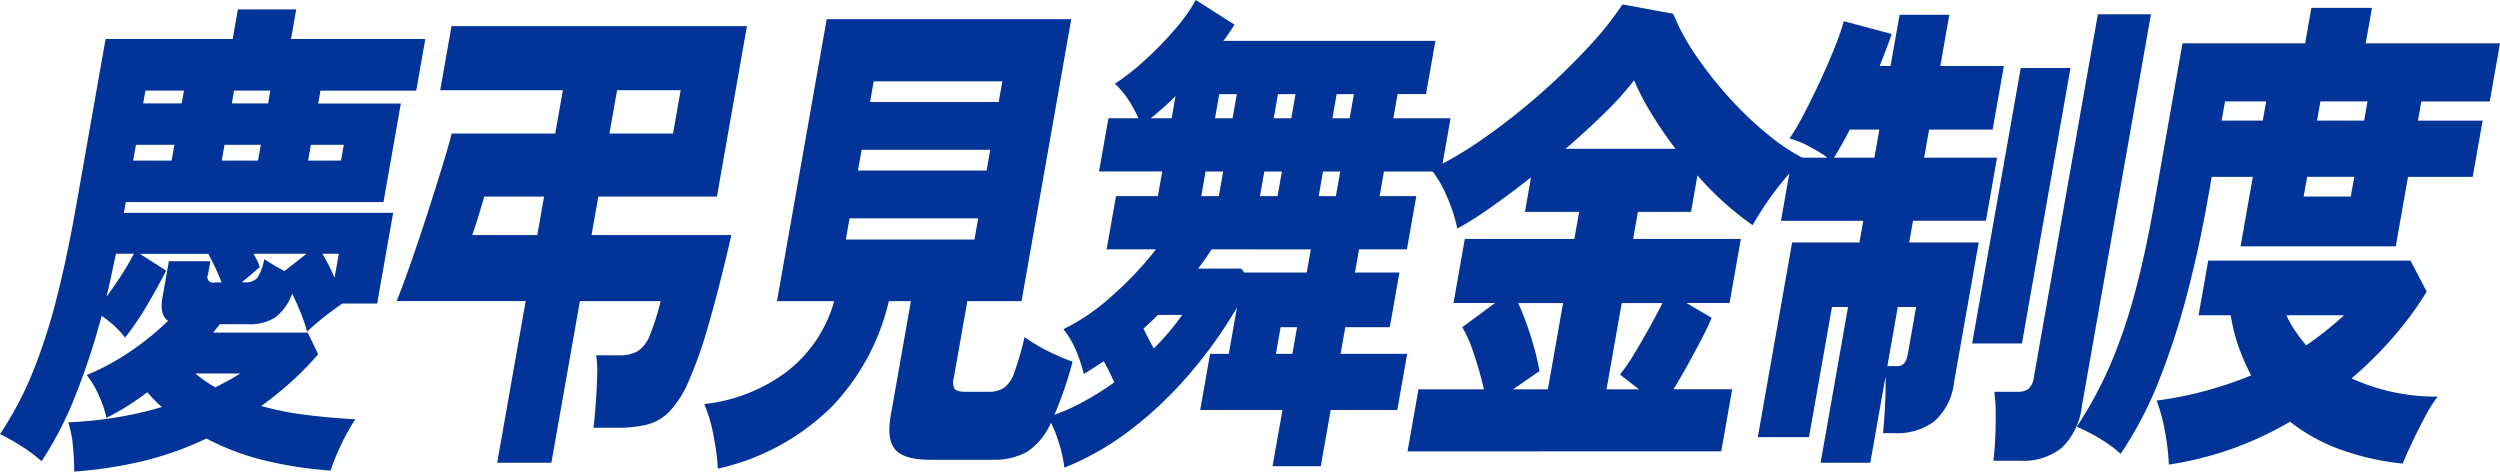 <svg xmlns="http://www.w3.org/2000/svg" width="299.765" height="56.548" viewBox="0 0 299.765 56.548">
  <g id="Group_3960" data-name="Group 3960" transform="translate(-1352 -3797.806)">
    <path id="Path_2499" data-name="Path 2499" d="M8.892,335.354a29.186,29.186,0,0,0-.14-3.014,13.3,13.3,0,0,0-.567-2.895,46.5,46.5,0,0,0,5.778-.591,45.531,45.531,0,0,0,5.441-1.241q-.465-.412-.9-.856t-.848-.917q-1.242.947-2.476,1.714t-2.415,1.359a13.149,13.149,0,0,0-.88-2.629,11.653,11.653,0,0,0-1.487-2.512,28.492,28.492,0,0,0,5.155-2.777,32.881,32.881,0,0,0,4.6-3.722q-1.042-.71-.676-2.778l.772-4.372h4.976l-.281,1.6a.669.669,0,0,0,.818.946h.809q-.338-.887-.764-1.773t-.83-1.654h-8.2l3.143,2.009q-.829,1.654-2.149,3.929A35.156,35.156,0,0,1,15,319.282a12,12,0,0,0-2.815-2.6,85.453,85.453,0,0,1-3.1,9.454,42.83,42.83,0,0,1-4.1,7.977,17.957,17.957,0,0,0-2.5-1.861A21.661,21.661,0,0,0,0,330.863,41.552,41.552,0,0,0,3.859,323.6a67.656,67.656,0,0,0,2.879-8.834q1.275-4.932,2.391-11.256l3.531-20.031H27.9l.627-3.545h6.994l-.625,3.545H51l-1.094,6.2H38.424l-.27,1.537h9.91L45.98,303.032H15.086l-.231,1.3H47.14L45.222,315.2h-4.17q-1.122.768-2.242,1.654t-1.982,1.714a21.142,21.142,0,0,0-.754-2.216q-.48-1.211-1.045-2.334a6.19,6.19,0,0,1-2.053,2.865,5.607,5.607,0,0,1-3.168.8H26.357c-.117.158-.244.316-.375.473s-.277.335-.43.532H36.9l1.244,2.6a38.6,38.6,0,0,1-6.832,6.2,36.649,36.649,0,0,0,5.35,1.064q2.83.354,5.937.531a23.692,23.692,0,0,0-1.779,3.221,28.363,28.363,0,0,0-1.187,2.925,47.507,47.507,0,0,1-7.9-1.211,30.329,30.329,0,0,1-6.98-2.63,38.72,38.72,0,0,1-7.676,2.718,50.445,50.445,0,0,1-8.178,1.241m3.879-20.976q.879-1.182,1.776-2.571t1.507-2.57H13.9q-.275,1.3-.543,2.57t-.588,2.571m3.19-16.309h4.617l.334-1.891H16.3Zm1.209-6.854h4.617l.271-1.537H17.439Zm8.66,34.035q.834-.414,1.58-.827t1.4-.828H23.431a13.038,13.038,0,0,0,1.145.887,13.535,13.535,0,0,0,1.254.768m.758-27.181h4.349l.334-1.891H26.922Zm1.209-6.854h4.349l.27-1.537h-4.35Zm1.193,21.449h.4a1.831,1.831,0,0,0,1.434-.5,5.743,5.743,0,0,0,.849-2.275c.243.158.592.374,1.051.65s.922.532,1.389.768l2.652-2.068H30.4c.16.276.307.552.438.827a6.9,6.9,0,0,1,.312.768q-.477.414-1.029.886t-1.133.946m7.955-14.6H40.89l.334-1.891H37.279Zm3.17,14.063.512-2.895H38.652q.378.651.766,1.388t.7,1.507" transform="translate(1352 3519)" fill="#013399"/>
    <path id="Path_2500" data-name="Path 2500" d="M59.615,334.29l3.418-19.381H47.562q.716-1.773,1.709-4.609t1.985-5.909q.987-3.072,1.785-5.672t1.113-3.9h12.42l.918-5.2H52.783l1.356-7.681H89.562l-3.6,20.444H71.742l-.812,4.609H87.7q-1.5,6.5-2.752,10.784a52,52,0,0,1-2.383,6.766,12.135,12.135,0,0,1-2.349,3.663A5.772,5.772,0,0,1,77.5,329.74a14.919,14.919,0,0,1-3.426.355H71.16q.132-1.005.262-2.748t.177-3.427a12.048,12.048,0,0,0-.117-2.511h2.69a4.447,4.447,0,0,0,2.308-.5,3.958,3.958,0,0,0,1.432-1.89,29.584,29.584,0,0,0,1.307-4.107H69.533L66.115,334.29Zm-2.99-27.3h7.8l.812-4.609H58.066q-.225.77-.654,2.187t-.787,2.422m16.451-12.172H80.7l.916-5.2H73.992Z" transform="translate(1352 3519)" fill="#013399"/>
    <path id="Path_2501" data-name="Path 2501" d="M86.08,335a31.066,31.066,0,0,0-.553-4.107,16.947,16.947,0,0,0-1.086-3.634,20.151,20.151,0,0,0,9.951-3.929,16.126,16.126,0,0,0,5.633-8.42H93.166l5.959-33.8h29.324l-5.959,33.8h-6.5l-1.637,9.277a1.634,1.634,0,0,0,.118,1.241q.274.354,1.261.354h2.78a3.328,3.328,0,0,0,1.876-.473,3.874,3.874,0,0,0,1.254-1.89,37.035,37.035,0,0,0,1.211-4.2,17.648,17.648,0,0,0,1.651,1.063,22.311,22.311,0,0,0,2.138,1.093q1.122.5,1.967.8a44.839,44.839,0,0,1-2.588,7.3,7.947,7.947,0,0,1-2.883,3.516,8.138,8.138,0,0,1-4.136.945h-7.444q-3.137,0-4.2-1.211t-.552-4.106l2.418-13.709h-2.647a27.089,27.089,0,0,1-6.853,12.674A28.08,28.08,0,0,1,86.08,335m15.338-27.476h15.424l.449-2.541H101.865Zm1.459-8.273H118.3l.437-2.482H103.314Zm1.447-8.213H119.75l.437-2.481H104.761Z" transform="translate(1352 3519)" fill="#013399"/>
    <path id="Path_2502" data-name="Path 2502" d="M127.621,334.882a16.247,16.247,0,0,0-.73-3.221,15.191,15.191,0,0,0-1.244-2.865,22.413,22.413,0,0,0,4-1.684,35.316,35.316,0,0,0,3.953-2.453c-.172-.393-.365-.817-.584-1.27s-.443-.876-.672-1.271q-.612.414-1.217.8c-.4.257-.793.5-1.162.739a20.623,20.623,0,0,0-.924-2.777,10.2,10.2,0,0,0-1.537-2.6,24.979,24.979,0,0,0,5.922-4.078,41.627,41.627,0,0,0,5.184-5.5h-5.918l1.125-6.381h5.021l.52-2.955h-7.578l1.127-6.381h3.588a13.9,13.9,0,0,0-1.219-2.246,9.936,9.936,0,0,0-1.6-1.89,27.622,27.622,0,0,0,3.617-2.837,41.25,41.25,0,0,0,3.615-3.722,19.653,19.653,0,0,0,2.475-3.487l4.637,2.955a22.679,22.679,0,0,1-1.33,1.95h25.424l-1.125,6.381H167.58l-.509,2.9h6.859l-1.125,6.381h-6.861l-.52,2.955h4.4l-1.125,6.381h-5.741l-.49,2.778H167.8l-1.156,6.558h-5.336l-.563,3.191h7.983l-1.188,6.736h-7.982l-1.188,6.736h-5.785l1.19-6.736h-9.866l1.188-6.736h2.242l.979-5.554a54.276,54.276,0,0,1-5.573,7.829,46.868,46.868,0,0,1-7.011,6.707,33.56,33.56,0,0,1-8.112,4.668m10.729-14.3a29.408,29.408,0,0,0,3.4-4.018h-2.914q-.387.414-.842.827t-.884.827c.2.4.4.8.615,1.212s.42.8.627,1.152m-.381-27.594h2.512l.469-2.659q-.765.77-1.506,1.418t-1.475,1.241m11.223,18.495h7.488l.49-2.778H145.287q-.735,1.124-1.617,2.305h5.156Zm-5.157-9.159h2.108l.519-2.955h-2.107Zm1.647-9.336h2.107l.51-2.9h-2.107Zm5.392,9.336h2.108l.521-2.955H151.6Zm1.647-9.336h2.107l.512-2.9h-2.107Zm.266,28.244h1.974l.563-3.191h-1.975Zm5.129-18.908h2.062l.52-2.955h-2.063Zm1.646-9.336h2.063l.509-2.9h-2.062Z" transform="translate(1352 3519)" fill="#013399"/>
    <path id="Path_2503" data-name="Path 2503" d="M168.77,332.931l1.314-7.445h7.846a43.315,43.315,0,0,0-1.188-4.2,16.431,16.431,0,0,0-1.4-3.25l3.918-2.895h-4.977l1.354-7.682h13.139l.574-3.25h-6.5l.728-4.136q-2.4,1.891-4.7,3.515a43.285,43.285,0,0,1-4.14,2.63,18.457,18.457,0,0,0-1.215-3.781,13.549,13.549,0,0,0-1.928-3.31,44.946,44.946,0,0,0,6.334-3.751,76.181,76.181,0,0,0,6.555-5.141,78.187,78.187,0,0,0,5.865-5.673,39.644,39.644,0,0,0,4.2-5.229l6.08,1.123a27.2,27.2,0,0,0,2.815,5.14,46.5,46.5,0,0,0,3.963,4.993,42.287,42.287,0,0,0,4.49,4.284,24.85,24.85,0,0,0,4.412,2.955,22.626,22.626,0,0,0-2.254,2.363,36.541,36.541,0,0,0-2.221,2.925q-1.027,1.508-1.683,2.688a36.5,36.5,0,0,1-6.617-5.968l-.77,4.373h-6.367l-.574,3.25h12.914l-1.354,7.682h-5.156l3.006,1.772c-.27.671-.662,1.507-1.184,2.511s-1.078,2.039-1.668,3.1-1.162,2.048-1.709,2.954H207.7l-1.312,7.445Zm12.658-7.445h4.17l1.824-10.34h-5.381a34.246,34.246,0,0,1,1.569,4.194,30.712,30.712,0,0,1,.984,3.959Zm6.3-28.835H200.9q-1.562-2.067-2.852-4.166a30.315,30.315,0,0,1-2.111-4.047,37.871,37.871,0,0,1-3.569,3.959q-2.168,2.127-4.65,4.254m4.914,28.835h3.9l-2.289-1.772a20.514,20.514,0,0,0,1.657-2.394q.914-1.506,1.834-3.161t1.607-3.013h-4.887Z" transform="translate(1352 3519)" fill="#013399"/>
    <path id="Path_2504" data-name="Path 2504" d="M218.3,334.29l3.291-18.672h-1.928l-2.75,15.6h-6.142l4.115-23.34h8.07l.459-2.6h-9.863l1.332-7.563h4.26a19.573,19.573,0,0,0-2.227-1.36,11.336,11.336,0,0,0-2.343-.945,25.342,25.342,0,0,0,1.66-2.807q.946-1.8,1.916-3.87t1.767-4.048a31.882,31.882,0,0,0,1.172-3.338l5.736,1.537q-.28.826-.652,1.8t-.785,2.039h1.3l1.084-6.145h5.963l-1.082,6.145h7.623l-1.346,7.622h-7.623l-.594,3.369h8.744l-1.332,7.563h-8.744l-.459,2.6h8.34L234.3,324.659a7.305,7.305,0,0,1-2.371,4.668,7.383,7.383,0,0,1-4.711,1.418h-1.436q.141-1.3.243-3.279t.06-3.516l-1.824,10.34Zm1.606-36.575h4.843l.594-3.369H221.8q-.48.946-.967,1.8t-.927,1.566m6.4,24.994h1.211q.984,0,1.226-1.359l1.01-5.732h-2.2Zm10.164-2.718L242.3,286.96h5.965l-5.824,33.031Zm2.543,14.063q.153-1.123.227-2.688t.054-3.1a18.611,18.611,0,0,0-.168-2.481h2.78a2.118,2.118,0,0,0,1.339-.355,2.409,2.409,0,0,0,.643-1.477l7.658-43.43h6.367l-8.283,46.975a8.22,8.22,0,0,1-2.431,5.023,7.369,7.369,0,0,1-4.913,1.536Z" transform="translate(1352 3519)" fill="#013399"/>
    <path id="Path_2505" data-name="Path 2505" d="M254.273,333.227a13.379,13.379,0,0,0-1.654-1.3,19.147,19.147,0,0,0-1.928-1.152q-.964-.5-1.674-.8a48.152,48.152,0,0,0,3.91-7.179,62,62,0,0,0,2.963-8.539q1.315-4.785,2.44-11.167l3.365-19.086H276.4l.75-4.255h7.264l-.75,4.255h16.1l-1.23,6.972H290.33l-.407,2.3h7.758l-1.187,6.736h-7.758l-1.469,8.331H268.658l1.469-8.331H265.2l-.459,2.6q-1.02,5.792-2.481,11.4a87.569,87.569,0,0,1-3.425,10.518,44.655,44.655,0,0,1-4.557,8.686m5.779,1.3a27.5,27.5,0,0,0-.431-3.782,20.207,20.207,0,0,0-1.039-3.9,42.248,42.248,0,0,0,5.713-1.123,47.212,47.212,0,0,0,5.625-1.89,25.754,25.754,0,0,1-1.5-3.427,21.417,21.417,0,0,1-.948-3.782h-3.855l1.156-6.559h24.258l1.943,3.722a41.383,41.383,0,0,1-4.1,5.555,46.634,46.634,0,0,1-4.913,4.845,24.312,24.312,0,0,0,10.333,2.186,15.073,15.073,0,0,0-1.459,2.3q-.832,1.537-1.584,3.132t-1.155,2.6a31.346,31.346,0,0,1-7.629-1.743,21.559,21.559,0,0,1-5.879-3.279,40.694,40.694,0,0,1-14.537,5.141m6.33-41.244h4.932l.406-2.3h-4.931Zm10.135,26.944q1.226-.826,2.371-1.743t2.166-1.861h-6.9a11.96,11.96,0,0,0,1.057,1.891,20.593,20.593,0,0,0,1.31,1.713m-.3-17.844h5.649l.418-2.364h-5.65Zm1.6-9.1h5.65l.407-2.3h-5.651Z" transform="translate(1352 3519)" fill="#013399"/>
  </g>
</svg>
